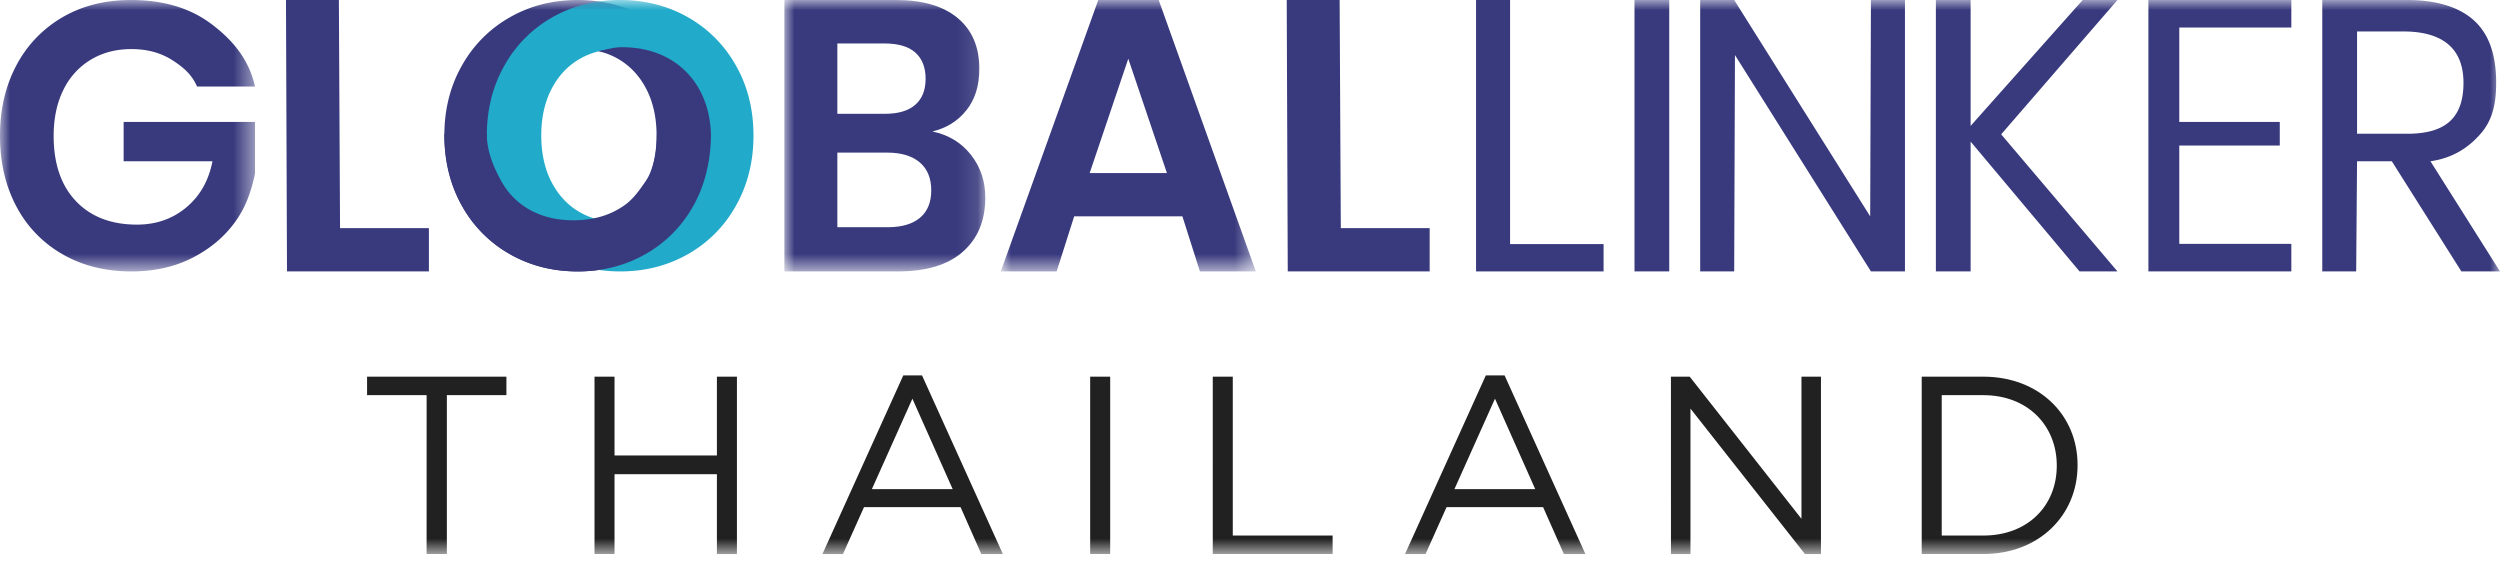 <svg width="123" height="28" viewBox="0 0 123 28" xmlns="http://www.w3.org/2000/svg" xmlns:xlink="http://www.w3.org/1999/xlink">
    <defs>
        <path id="zfcrm141ea" d="M0 0h12.547v13.354H0z"/>
        <path id="hdczkvs73c" d="M0 0h9.886v13.353H0z"/>
        <path id="wis1unie1e" d="M0 0h12.547v13.354H0z"/>
        <path id="401zcnpj2g" d="M0 27.258h123V0H0z"/>
    </defs>
    <g fill="none" fill-rule="evenodd">
        <g>
            <mask id="v1ybjr0wvb" fill="#fff">
                <use xlink:href="#zfcrm141ea"/>
            </mask>
            <path d="M12.547 4.258H9.695c-.258-.595-.684-.961-1.244-1.315-.56-.352-1.223-.528-1.985-.528-.751 0-1.417.173-1.996.52A3.51 3.51 0 0 0 3.12 4.42c-.32.644-.48 1.4-.48 2.266 0 1.374.367 2.445 1.1 3.213.732.768 1.733 1.152 3.001 1.152.936 0 1.74-.279 2.412-.836.67-.558 1.105-1.29 1.301-2.28H6.083V6h6.464v2.545c-.185.867-.457 1.664-.992 2.394-.536.731-1.238 1.316-2.107 1.755-.867.44-1.863.66-2.982.66-1.282 0-2.411-.282-3.39-.846A5.804 5.804 0 0 1 .802 10.15C.267 9.14 0 7.986 0 6.686c0-1.3.267-2.454.803-3.464A5.897 5.897 0 0 1 3.066.854C4.038.285 5.166 0 6.446 0c1.59 0 2.907.393 3.954 1.18 1.047.786 1.85 1.74 2.147 3.078" fill="#393A7E" mask="url(#v1ybjr0wvb)"/>
        </g>
        <path fill="#393A7E" d="M16.73 11.225h4.372v2.128H14.12L14.07 0h2.603zM65.968 11.225h4.372v2.128h-6.983L63.307 0h2.603z"/>
        <g transform="translate(38.592)">
            <mask id="xngkhcx0wd" fill="#fff">
                <use xlink:href="#hdczkvs73c"/>
            </mask>
            <path d="M9.175 7.613c.474.6.71 1.302.71 2.11 0 1.122-.366 2.007-1.098 2.657-.733.649-1.795.973-3.188.973H0V0h5.488c1.318 0 2.331.297 3.04.89.709.591 1.063 1.423 1.063 2.495 0 .833-.213 1.513-.638 2.043-.425.53-.982.877-1.672 1.04.788.165 1.42.546 1.894 1.145zm-6.57-2.014h2.348c.653 0 1.148-.148 1.487-.445.339-.296.508-.722.508-1.277 0-.555-.166-.983-.499-1.286-.333-.302-.843-.453-1.533-.453h-2.31v3.46zm4.066 5.116c.37-.31.554-.76.554-1.353 0-.592-.188-1.05-.564-1.371-.376-.32-.908-.482-1.597-.482H2.606v3.67h2.476c.69 0 1.22-.155 1.589-.464z" fill="#393A7E" mask="url(#xngkhcx0wd)"/>
        </g>
        <g transform="translate(49.238)">
            <mask id="2llh1752yf" fill="#fff">
                <use xlink:href="#wis1unie1e"/>
            </mask>
            <path d="M8.935 10.644H3.612l-.863 2.71H0L4.797 0H7.77l4.778 13.354h-2.75l-.862-2.71zm-.76-2.128L6.273 2.889 4.373 8.516h3.801z" fill="#393A7E" mask="url(#2llh1752yf)"/>
        </g>
        <path fill="#393A7E" d="M74.296 12.009h4.6v1.345h-6.274V0h1.674z"/>
        <mask id="ui8g36vtoh" fill="#fff">
            <use xlink:href="#401zcnpj2g"/>
        </mask>
        <path fill="#393A7E" mask="url(#ui8g36vtoh)" d="M80.417 13.353h1.71V0h-1.71zM93.724 13.354H92.05L85.36 2.709l-.038 10.645h-1.673V0h1.673l6.691 10.644L92.05 0h1.674zM98.458 6.61l5.722 6.744h-1.866l-5.359-6.387v6.387h-1.71V0h1.71v6.193L102.468 0h1.712zM107.221 1.355v4.644h4.944v1.162h-4.944v4.838h5.513v1.355h-7.033V0h7.033v1.355zM121.1 13.354l-3.423-5.42h-1.71l-.043 5.42h-1.668V0h4.182c1.466 0 2.637.363 3.37 1.09.735.726 1.003 1.775 1.003 2.974 0 1.087-.195 1.874-.782 2.537-.587.663-1.338 1.17-2.45 1.334L123 13.354h-1.902zm-5.134-6.773h2.472c1.894 0 2.765-.79 2.765-2.509 0-1.717-1.061-2.524-2.956-2.524h-2.28v5.033zM31.756.85a6.182 6.182 0 0 1 2.36 2.374c.576 1.015.864 2.163.864 3.443 0 1.281-.288 2.432-.864 3.455a6.166 6.166 0 0 1-2.36 2.382c-.997.566-2.108.85-3.335.85-1.226 0-2.338-.284-3.335-.85a6.16 6.16 0 0 1-2.36-2.382c-.576-1.023-.864-2.174-.864-3.455 0-1.28.288-2.428.865-3.443A6.176 6.176 0 0 1 25.087.85C26.082.284 27.194 0 28.42 0c1.227 0 2.338.284 3.335.85m-5.36 2.068c-.582.345-1.038.841-1.366 1.487-.327.646-.491 1.4-.491 2.262 0 .862.164 1.616.491 2.263.328.647.784 1.142 1.366 1.487.582.345 1.257.517 2.025.517s1.444-.172 2.026-.517c.582-.345 1.036-.84 1.366-1.487.327-.647.491-1.4.491-2.263 0-.862-.164-1.616-.491-2.262-.33-.646-.784-1.142-1.366-1.487-.582-.344-1.258-.517-2.026-.517-.768 0-1.443.173-2.025.517"/>
        <path d="M33.848.85a6.182 6.182 0 0 1 2.359 2.374c.577 1.015.864 2.163.864 3.443 0 1.281-.287 2.432-.864 3.455a6.166 6.166 0 0 1-2.36 2.382c-.997.566-2.108.85-3.334.85-1.227 0-2.339-.284-3.335-.85a6.16 6.16 0 0 1-2.36-2.382c-.576-1.023-.865-2.174-.865-3.455 0-1.28.289-2.428.865-3.443A6.176 6.176 0 0 1 27.178.85C28.174.284 29.286 0 30.513 0c1.226 0 2.337.284 3.335.85m-5.36 2.068c-.583.345-1.038.841-1.367 1.487-.327.646-.491 1.4-.491 2.262 0 .862.164 1.616.491 2.263.329.647.784 1.142 1.366 1.487.582.345 1.257.517 2.026.517.767 0 1.443-.172 2.025-.517.582-.345 1.037-.84 1.365-1.487.328-.647.492-1.4.492-2.263 0-.862-.164-1.616-.492-2.262-.328-.646-.783-1.142-1.365-1.487-.582-.344-1.258-.517-2.025-.517-.769 0-1.444.173-2.026.517" fill="#21AAC9" mask="url(#ui8g36vtoh)"/>
        <path d="M34.98 6.58c0 1.281-.288 2.52-.864 3.541a6.166 6.166 0 0 1-2.36 2.383c-.997.567-2.109.85-3.334.85-1.227 0-2.339-.283-3.336-.85a6.166 6.166 0 0 1-2.36-2.383c-.575-1.021-.863-2.26-.863-3.541h2.09v.034c0 .841.35 1.637.695 2.268.345.631.824 1.115 1.437 1.451.613.337 1.323.505 2.133.505.807 0 1.518-.168 2.13-.505.614-.336.906-.663 1.438-1.45.355-.527.533-1.294.533-2.303h2.661zM32.88 2.87c-.66-.366-1.426-.548-2.297-.548-.394 0-.765.12-1.116.194.424.09.818.154 1.18.353.66.365 1.176.889 1.548 1.571.337.62.52 1.334.552 2.14h2.233c-.032-.806-.215-1.52-.552-2.14a3.871 3.871 0 0 0-1.548-1.57" fill="#393A7E" mask="url(#ui8g36vtoh)"/>
        <path fill="#212121" mask="url(#ui8g36vtoh)" d="M20.99 19.441h-2.93v-.91h6.856v.91h-2.93v7.817h-.997zM29.25 18.532h.985v3.877h5.037v-3.877h.985v8.727h-.985V23.33h-5.037v3.928h-.985zM46.873 24.067l-1.983-4.451-1.994 4.45h3.977zm-2.431-5.597h.922l3.977 8.789h-1.06l-1.021-2.307h-4.751l-1.035 2.307h-1.01l3.978-8.79zM53.636 27.258h.985v-8.727h-.985zM59.668 18.532h.985v7.816h4.912v.91h-5.897zM75.534 24.067l-1.981-4.451-1.995 4.45h3.976zm-2.43-5.597h.922l3.977 8.789h-1.059l-1.023-2.307h-4.75l-1.034 2.307h-1.01l3.976-8.79zM82.21 18.532h.924l5.498 6.993v-6.993h.959v8.727h-.786l-5.634-7.156v7.156h-.96zM97.578 26.349c2.208 0 3.615-1.485 3.615-3.429v-.025c0-1.933-1.407-3.453-3.615-3.453h-2.045v6.907h2.045zm-3.03-7.817h3.03c2.743 0 4.638 1.882 4.638 4.337v.026c0 2.456-1.895 4.363-4.638 4.363h-3.03v-8.726z"/>
    </g>
</svg>
